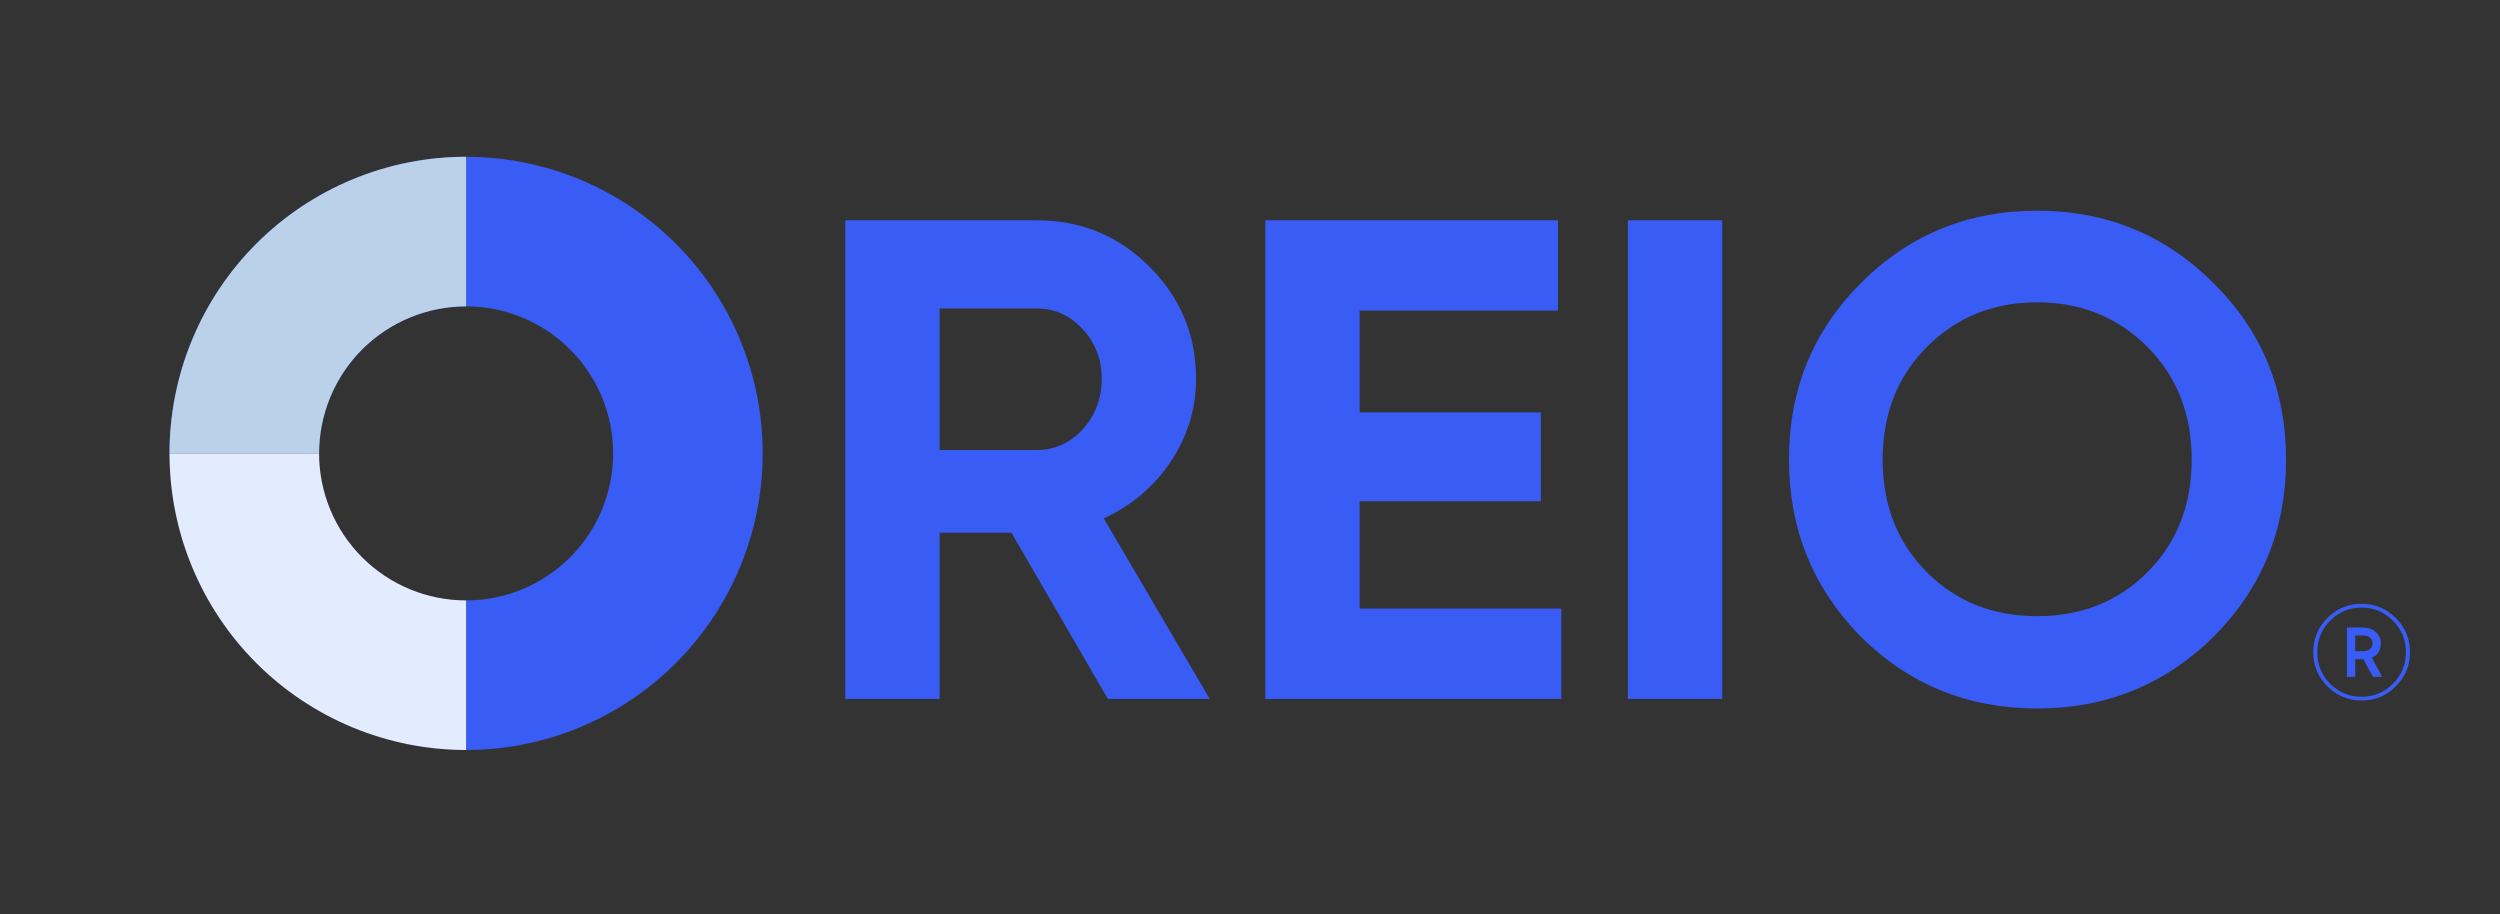 <?xml version="1.0" encoding="UTF-8"?> <svg xmlns="http://www.w3.org/2000/svg" width="216" height="79" viewBox="0 0 216 79" fill="none"><rect x="0" y="0" width="216" height="79" fill="#333333" stroke="none"/> <g clip-path="url(#clip0_1289_6564)"> <path d="M104.521 60.385H95.719L87.389 46.029H81.186V60.385H73.033V19.031H89.575C93.395 19.031 96.644 20.37 99.323 23.048C102.001 25.726 103.34 28.956 103.34 32.736C103.34 35.297 102.611 37.679 101.154 39.885C99.697 42.051 97.767 43.685 95.364 44.788L104.521 60.385ZM89.575 26.652H81.186V38.88H89.575C91.111 38.88 92.43 38.29 93.533 37.108C94.636 35.887 95.187 34.43 95.187 32.736C95.187 31.043 94.636 29.605 93.533 28.424C92.43 27.242 91.111 26.652 89.575 26.652ZM117.474 43.311V52.586H134.902V60.385H109.322V19.031H134.607V26.829H117.474V35.631H133.13V43.311H117.474ZM140.649 60.385V19.031H148.801V60.385H140.649ZM191.253 55.008C187.078 59.144 181.997 61.212 176.011 61.212C170.024 61.212 164.944 59.144 160.769 55.008C156.634 50.794 154.566 45.694 154.566 39.708C154.566 33.682 156.634 28.601 160.769 24.466C164.944 20.291 170.024 18.204 176.011 18.204C181.997 18.204 187.078 20.291 191.253 24.466C195.427 28.601 197.515 33.682 197.515 39.708C197.515 45.733 195.427 50.834 191.253 55.008ZM166.5 49.455C169.02 51.976 172.191 53.236 176.011 53.236C179.831 53.236 183.002 51.976 185.522 49.455C188.082 46.895 189.362 43.646 189.362 39.708C189.362 35.769 188.082 32.52 185.522 29.96C182.962 27.4 179.792 26.12 176.011 26.12C172.23 26.12 169.06 27.4 166.5 29.96C163.94 32.52 162.66 35.769 162.66 39.708C162.66 43.646 163.94 46.895 166.5 49.455ZM199.866 56.346C199.866 55.192 200.274 54.208 201.089 53.392C201.905 52.577 202.889 52.169 204.043 52.169C205.197 52.169 206.182 52.577 206.997 53.392C207.813 54.208 208.22 55.192 208.22 56.346C208.22 57.5 207.813 58.484 206.997 59.3C206.182 60.115 205.197 60.523 204.043 60.523C202.889 60.523 201.905 60.115 201.089 59.3C200.274 58.484 199.866 57.5 199.866 56.346ZM200.213 56.346C200.213 57.423 200.586 58.334 201.332 59.081C202.078 59.827 202.982 60.2 204.043 60.2C205.097 60.2 205.997 59.827 206.743 59.081C207.497 58.327 207.874 57.415 207.874 56.346C207.874 55.285 207.497 54.377 206.743 53.623C205.989 52.869 205.089 52.492 204.043 52.492C202.989 52.492 202.086 52.869 201.332 53.623C200.586 54.369 200.213 55.277 200.213 56.346ZM205.705 55.584C205.705 56.2 205.443 56.611 204.92 56.819L205.82 58.481H205.024L204.205 56.958H204.089H203.489V58.481H202.774V54.211H204.089C204.582 54.211 204.974 54.342 205.266 54.604C205.559 54.858 205.705 55.184 205.705 55.584ZM204.136 54.904H203.489V56.265H204.136C204.405 56.265 204.613 56.204 204.759 56.081C204.913 55.958 204.989 55.792 204.989 55.584C204.989 55.377 204.913 55.211 204.759 55.088C204.613 54.965 204.405 54.904 204.136 54.904Z" fill="#395CF5"></path> <path d="M40.271 64.8C45.34 64.8 50.294 63.297 54.509 60.481C58.723 57.665 62.008 53.663 63.947 48.98C65.887 44.297 66.395 39.144 65.406 34.173C64.417 29.202 61.976 24.636 58.392 21.052C54.808 17.468 50.242 15.027 45.271 14.038C40.3 13.049 35.147 13.557 30.464 15.496C25.781 17.436 21.779 20.721 18.963 24.935C16.147 29.149 14.644 34.104 14.644 39.173L27.569 39.173C27.569 36.66 28.314 34.205 29.71 32.116C31.105 30.027 33.089 28.399 35.41 27.438C37.731 26.476 40.285 26.224 42.749 26.715C45.213 27.205 47.477 28.415 49.253 30.191C51.029 31.967 52.239 34.231 52.729 36.695C53.219 39.159 52.968 41.713 52.007 44.034C51.045 46.355 49.417 48.339 47.328 49.734C45.239 51.13 42.783 51.875 40.271 51.875L40.271 64.8Z" fill="#395CF5"></path> <path d="M40.271 13.546C36.906 13.546 33.573 14.209 30.464 15.496C27.355 16.784 24.53 18.672 22.15 21.052C19.77 23.431 17.883 26.256 16.595 29.366C15.307 32.475 14.644 35.807 14.644 39.173L27.569 39.173C27.569 37.505 27.898 35.853 28.536 34.312C29.174 32.771 30.11 31.37 31.289 30.191C32.469 29.011 33.869 28.076 35.41 27.438C36.951 26.799 38.603 26.471 40.271 26.471V13.546Z" fill="#BBD1EA"></path> <path d="M14.644 39.173C14.644 42.538 15.307 45.871 16.595 48.98C17.883 52.089 19.77 54.914 22.15 57.294C24.53 59.674 27.355 61.561 30.464 62.849C33.573 64.137 36.906 64.8 40.271 64.8V51.875C38.603 51.875 36.951 51.546 35.41 50.908C33.869 50.27 32.469 49.334 31.289 48.155C30.11 46.975 29.174 45.575 28.536 44.034C27.898 42.493 27.569 40.841 27.569 39.173H14.644Z" fill="#E3EBFF"></path> </g> <defs> <clipPath id="clip0_1289_6564"> <rect width="216" height="78.346" fill="white"></rect> </clipPath> </defs> </svg> 